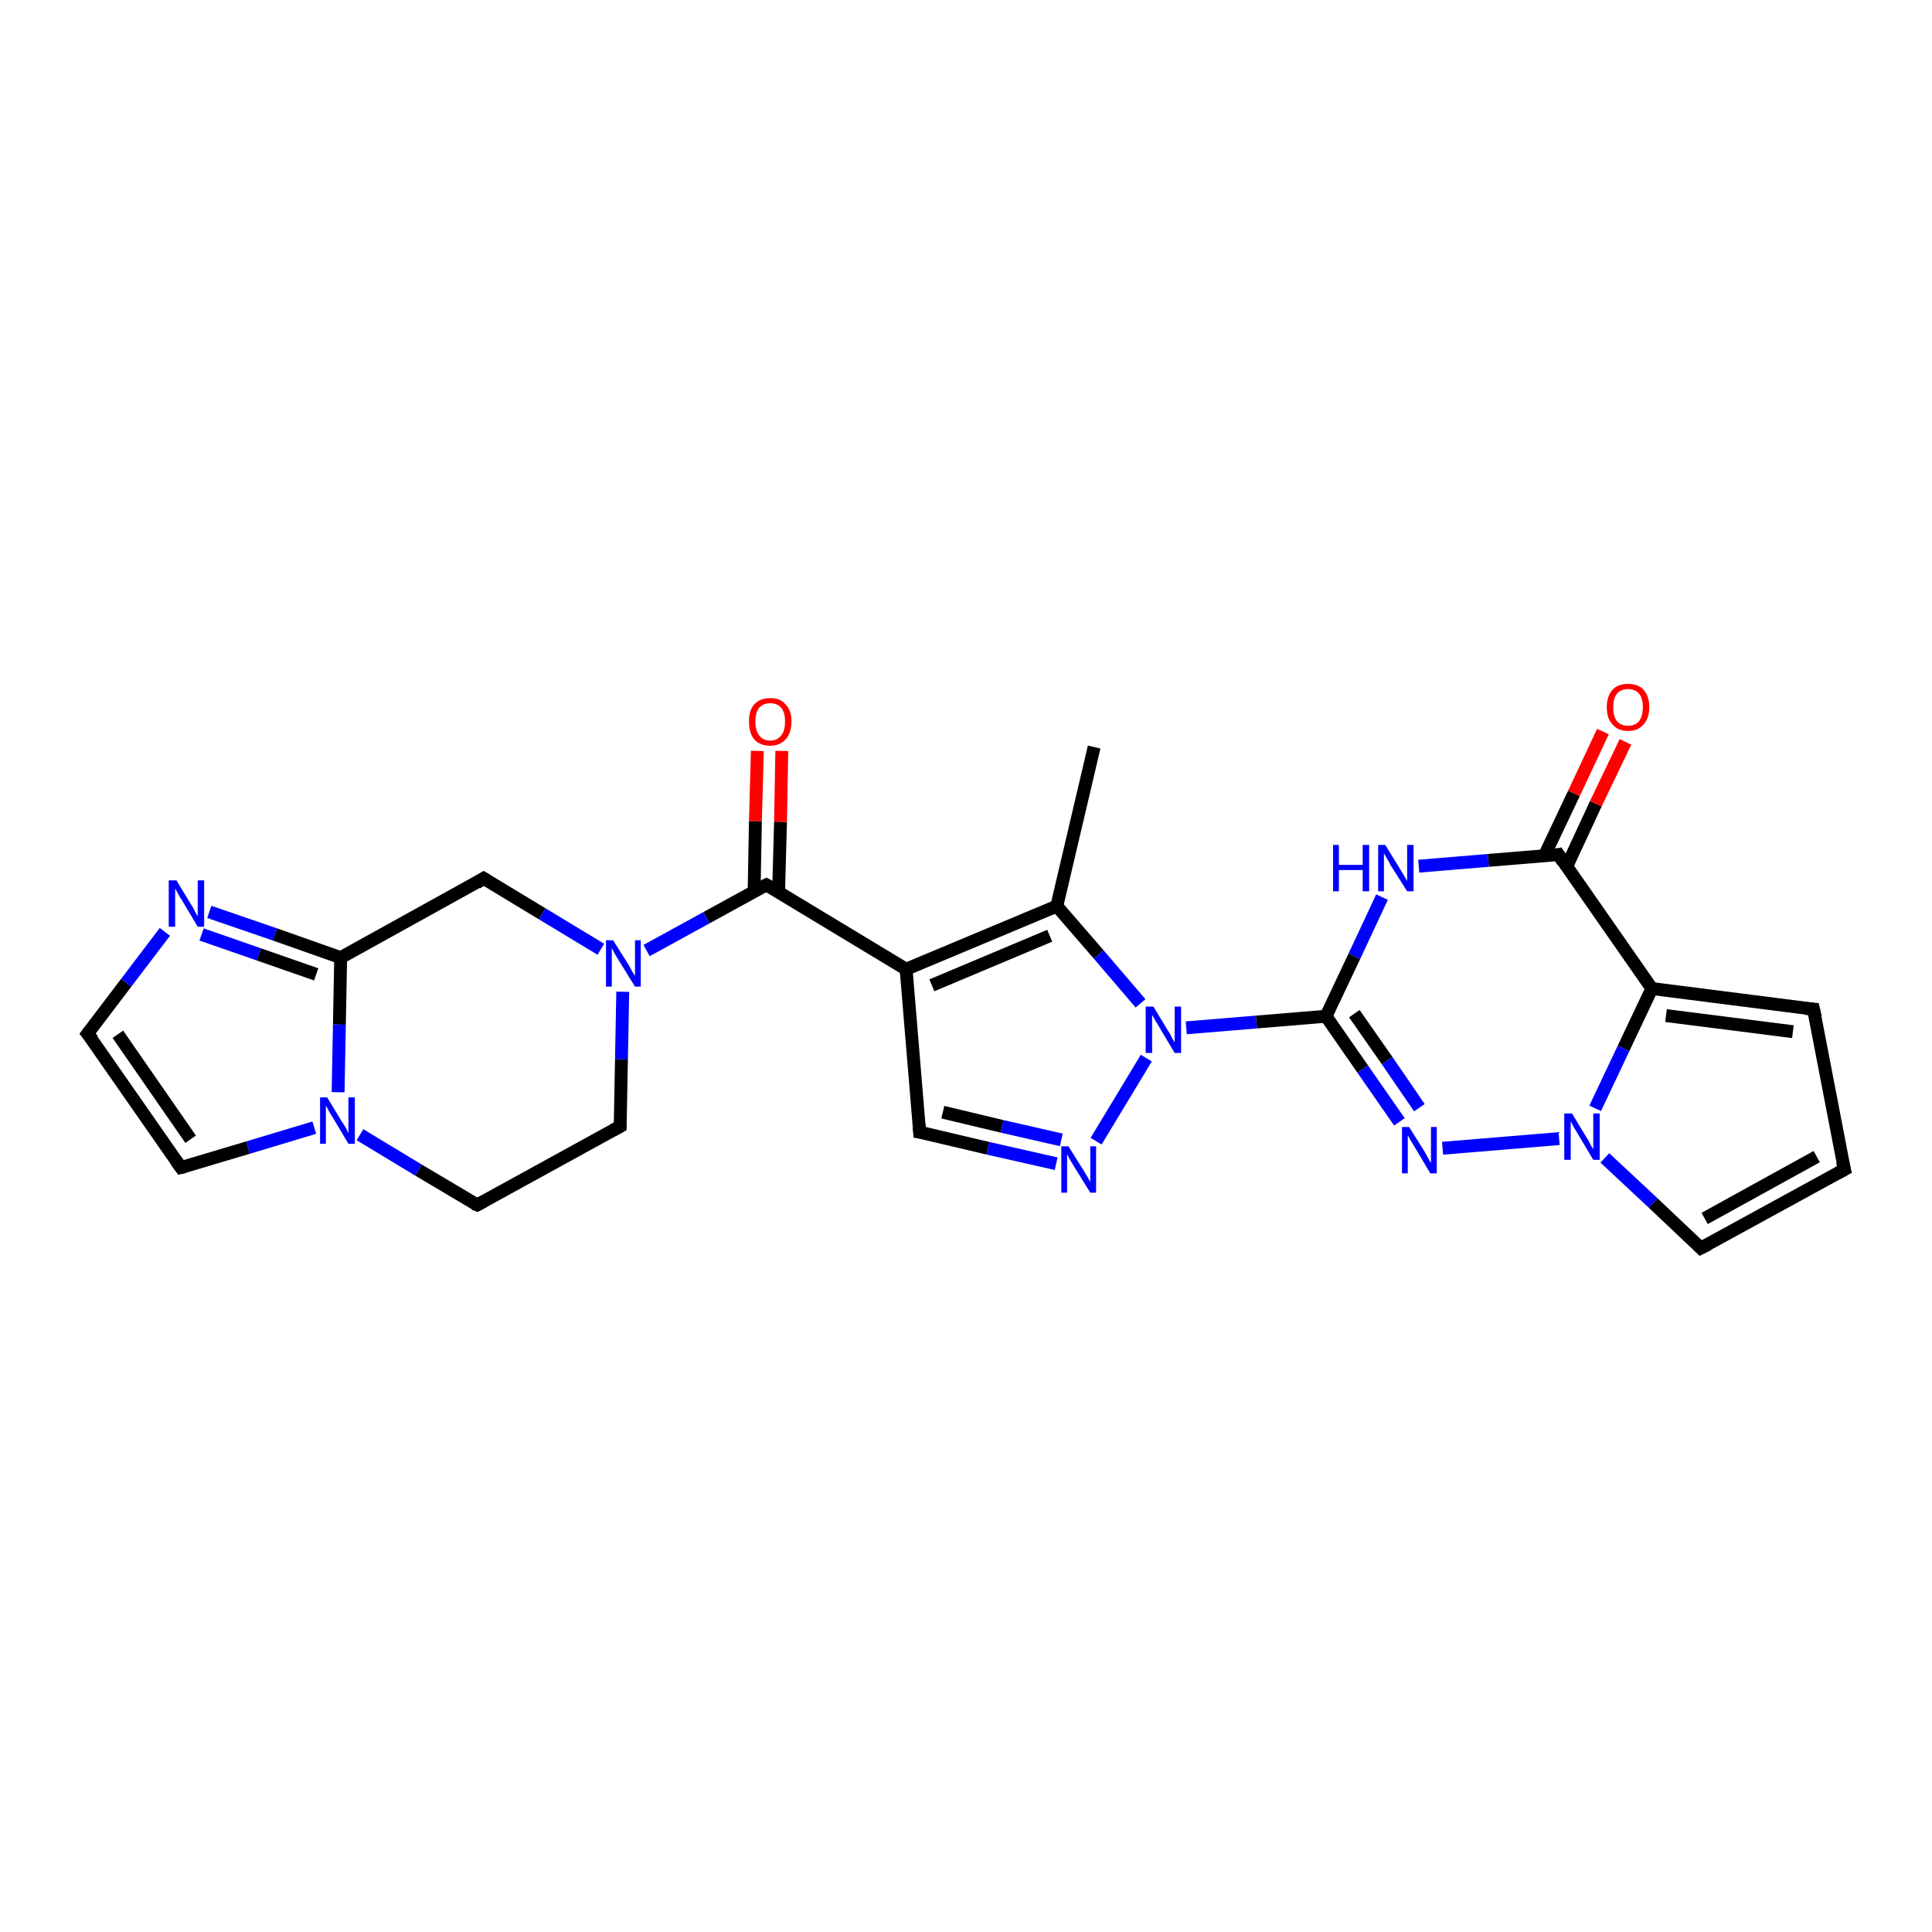 <?xml version='1.0' encoding='iso-8859-1'?>
<svg version='1.1' baseProfile='full'
              xmlns='http://www.w3.org/2000/svg'
                      xmlns:rdkit='http://www.rdkit.org/xml'
                      xmlns:xlink='http://www.w3.org/1999/xlink'
                  xml:space='preserve'
width='300px' height='300px' viewBox='0 0 300 300'>
<!-- END OF HEADER -->
<rect style='opacity:1.0;fill:#FFFFFF;stroke:none' width='300.0' height='300.0' x='0.0' y='0.0'> </rect>
<path class='bond-0 atom-0 atom-1' d='M 169.9,116.0 L 164.1,140.7' style='fill:none;fill-rule:evenodd;stroke:#000000;stroke-width:2.0px;stroke-linecap:butt;stroke-linejoin:miter;stroke-opacity:1' />
<path class='bond-1 atom-1 atom-2' d='M 164.1,140.7 L 140.7,150.5' style='fill:none;fill-rule:evenodd;stroke:#000000;stroke-width:2.0px;stroke-linecap:butt;stroke-linejoin:miter;stroke-opacity:1' />
<path class='bond-1 atom-1 atom-2' d='M 163.0,145.3 L 144.7,153.0' style='fill:none;fill-rule:evenodd;stroke:#000000;stroke-width:2.0px;stroke-linecap:butt;stroke-linejoin:miter;stroke-opacity:1' />
<path class='bond-2 atom-2 atom-3' d='M 140.7,150.5 L 119.0,137.4' style='fill:none;fill-rule:evenodd;stroke:#000000;stroke-width:2.0px;stroke-linecap:butt;stroke-linejoin:miter;stroke-opacity:1' />
<path class='bond-3 atom-3 atom-4' d='M 120.9,138.5 L 121.2,127.6' style='fill:none;fill-rule:evenodd;stroke:#000000;stroke-width:2.0px;stroke-linecap:butt;stroke-linejoin:miter;stroke-opacity:1' />
<path class='bond-3 atom-3 atom-4' d='M 121.2,127.6 L 121.4,116.6' style='fill:none;fill-rule:evenodd;stroke:#FF0000;stroke-width:2.0px;stroke-linecap:butt;stroke-linejoin:miter;stroke-opacity:1' />
<path class='bond-3 atom-3 atom-4' d='M 117.1,138.4 L 117.3,127.5' style='fill:none;fill-rule:evenodd;stroke:#000000;stroke-width:2.0px;stroke-linecap:butt;stroke-linejoin:miter;stroke-opacity:1' />
<path class='bond-3 atom-3 atom-4' d='M 117.3,127.5 L 117.6,116.6' style='fill:none;fill-rule:evenodd;stroke:#FF0000;stroke-width:2.0px;stroke-linecap:butt;stroke-linejoin:miter;stroke-opacity:1' />
<path class='bond-4 atom-3 atom-5' d='M 119.0,137.4 L 109.7,142.5' style='fill:none;fill-rule:evenodd;stroke:#000000;stroke-width:2.0px;stroke-linecap:butt;stroke-linejoin:miter;stroke-opacity:1' />
<path class='bond-4 atom-3 atom-5' d='M 109.7,142.5 L 100.4,147.6' style='fill:none;fill-rule:evenodd;stroke:#0000FF;stroke-width:2.0px;stroke-linecap:butt;stroke-linejoin:miter;stroke-opacity:1' />
<path class='bond-5 atom-5 atom-6' d='M 96.7,154.0 L 96.5,164.5' style='fill:none;fill-rule:evenodd;stroke:#0000FF;stroke-width:2.0px;stroke-linecap:butt;stroke-linejoin:miter;stroke-opacity:1' />
<path class='bond-5 atom-5 atom-6' d='M 96.5,164.5 L 96.3,174.9' style='fill:none;fill-rule:evenodd;stroke:#000000;stroke-width:2.0px;stroke-linecap:butt;stroke-linejoin:miter;stroke-opacity:1' />
<path class='bond-6 atom-6 atom-7' d='M 96.3,174.9 L 74.1,187.1' style='fill:none;fill-rule:evenodd;stroke:#000000;stroke-width:2.0px;stroke-linecap:butt;stroke-linejoin:miter;stroke-opacity:1' />
<path class='bond-7 atom-7 atom-8' d='M 74.1,187.1 L 65.0,181.7' style='fill:none;fill-rule:evenodd;stroke:#000000;stroke-width:2.0px;stroke-linecap:butt;stroke-linejoin:miter;stroke-opacity:1' />
<path class='bond-7 atom-7 atom-8' d='M 65.0,181.7 L 55.9,176.2' style='fill:none;fill-rule:evenodd;stroke:#0000FF;stroke-width:2.0px;stroke-linecap:butt;stroke-linejoin:miter;stroke-opacity:1' />
<path class='bond-8 atom-8 atom-9' d='M 48.8,175.1 L 38.5,178.2' style='fill:none;fill-rule:evenodd;stroke:#0000FF;stroke-width:2.0px;stroke-linecap:butt;stroke-linejoin:miter;stroke-opacity:1' />
<path class='bond-8 atom-8 atom-9' d='M 38.5,178.2 L 28.1,181.3' style='fill:none;fill-rule:evenodd;stroke:#000000;stroke-width:2.0px;stroke-linecap:butt;stroke-linejoin:miter;stroke-opacity:1' />
<path class='bond-9 atom-9 atom-10' d='M 28.1,181.3 L 13.6,160.5' style='fill:none;fill-rule:evenodd;stroke:#000000;stroke-width:2.0px;stroke-linecap:butt;stroke-linejoin:miter;stroke-opacity:1' />
<path class='bond-9 atom-9 atom-10' d='M 29.6,176.9 L 18.3,160.6' style='fill:none;fill-rule:evenodd;stroke:#000000;stroke-width:2.0px;stroke-linecap:butt;stroke-linejoin:miter;stroke-opacity:1' />
<path class='bond-10 atom-10 atom-11' d='M 13.6,160.5 L 19.6,152.6' style='fill:none;fill-rule:evenodd;stroke:#000000;stroke-width:2.0px;stroke-linecap:butt;stroke-linejoin:miter;stroke-opacity:1' />
<path class='bond-10 atom-10 atom-11' d='M 19.6,152.6 L 25.6,144.7' style='fill:none;fill-rule:evenodd;stroke:#0000FF;stroke-width:2.0px;stroke-linecap:butt;stroke-linejoin:miter;stroke-opacity:1' />
<path class='bond-11 atom-11 atom-12' d='M 32.5,141.6 L 42.7,145.1' style='fill:none;fill-rule:evenodd;stroke:#0000FF;stroke-width:2.0px;stroke-linecap:butt;stroke-linejoin:miter;stroke-opacity:1' />
<path class='bond-11 atom-11 atom-12' d='M 42.7,145.1 L 52.9,148.7' style='fill:none;fill-rule:evenodd;stroke:#000000;stroke-width:2.0px;stroke-linecap:butt;stroke-linejoin:miter;stroke-opacity:1' />
<path class='bond-11 atom-11 atom-12' d='M 31.3,145.1 L 40.2,148.2' style='fill:none;fill-rule:evenodd;stroke:#0000FF;stroke-width:2.0px;stroke-linecap:butt;stroke-linejoin:miter;stroke-opacity:1' />
<path class='bond-11 atom-11 atom-12' d='M 40.2,148.2 L 49.1,151.3' style='fill:none;fill-rule:evenodd;stroke:#000000;stroke-width:2.0px;stroke-linecap:butt;stroke-linejoin:miter;stroke-opacity:1' />
<path class='bond-12 atom-12 atom-13' d='M 52.9,148.7 L 75.1,136.4' style='fill:none;fill-rule:evenodd;stroke:#000000;stroke-width:2.0px;stroke-linecap:butt;stroke-linejoin:miter;stroke-opacity:1' />
<path class='bond-13 atom-2 atom-14' d='M 140.7,150.5 L 142.8,175.8' style='fill:none;fill-rule:evenodd;stroke:#000000;stroke-width:2.0px;stroke-linecap:butt;stroke-linejoin:miter;stroke-opacity:1' />
<path class='bond-14 atom-14 atom-15' d='M 142.8,175.8 L 153.4,178.3' style='fill:none;fill-rule:evenodd;stroke:#000000;stroke-width:2.0px;stroke-linecap:butt;stroke-linejoin:miter;stroke-opacity:1' />
<path class='bond-14 atom-14 atom-15' d='M 153.4,178.3 L 164.0,180.7' style='fill:none;fill-rule:evenodd;stroke:#0000FF;stroke-width:2.0px;stroke-linecap:butt;stroke-linejoin:miter;stroke-opacity:1' />
<path class='bond-14 atom-14 atom-15' d='M 146.4,172.7 L 155.6,174.9' style='fill:none;fill-rule:evenodd;stroke:#000000;stroke-width:2.0px;stroke-linecap:butt;stroke-linejoin:miter;stroke-opacity:1' />
<path class='bond-14 atom-14 atom-15' d='M 155.6,174.9 L 164.8,177.0' style='fill:none;fill-rule:evenodd;stroke:#0000FF;stroke-width:2.0px;stroke-linecap:butt;stroke-linejoin:miter;stroke-opacity:1' />
<path class='bond-15 atom-15 atom-16' d='M 170.2,177.2 L 178.0,164.3' style='fill:none;fill-rule:evenodd;stroke:#0000FF;stroke-width:2.0px;stroke-linecap:butt;stroke-linejoin:miter;stroke-opacity:1' />
<path class='bond-16 atom-16 atom-17' d='M 184.2,159.6 L 195.1,158.7' style='fill:none;fill-rule:evenodd;stroke:#0000FF;stroke-width:2.0px;stroke-linecap:butt;stroke-linejoin:miter;stroke-opacity:1' />
<path class='bond-16 atom-16 atom-17' d='M 195.1,158.7 L 205.9,157.8' style='fill:none;fill-rule:evenodd;stroke:#000000;stroke-width:2.0px;stroke-linecap:butt;stroke-linejoin:miter;stroke-opacity:1' />
<path class='bond-17 atom-17 atom-18' d='M 205.9,157.8 L 211.6,166.0' style='fill:none;fill-rule:evenodd;stroke:#000000;stroke-width:2.0px;stroke-linecap:butt;stroke-linejoin:miter;stroke-opacity:1' />
<path class='bond-17 atom-17 atom-18' d='M 211.6,166.0 L 217.3,174.2' style='fill:none;fill-rule:evenodd;stroke:#0000FF;stroke-width:2.0px;stroke-linecap:butt;stroke-linejoin:miter;stroke-opacity:1' />
<path class='bond-17 atom-17 atom-18' d='M 210.3,157.4 L 215.4,164.7' style='fill:none;fill-rule:evenodd;stroke:#000000;stroke-width:2.0px;stroke-linecap:butt;stroke-linejoin:miter;stroke-opacity:1' />
<path class='bond-17 atom-17 atom-18' d='M 215.4,164.7 L 220.4,172.0' style='fill:none;fill-rule:evenodd;stroke:#0000FF;stroke-width:2.0px;stroke-linecap:butt;stroke-linejoin:miter;stroke-opacity:1' />
<path class='bond-18 atom-18 atom-19' d='M 224.0,178.3 L 242.1,176.8' style='fill:none;fill-rule:evenodd;stroke:#0000FF;stroke-width:2.0px;stroke-linecap:butt;stroke-linejoin:miter;stroke-opacity:1' />
<path class='bond-19 atom-19 atom-20' d='M 249.2,179.8 L 256.7,186.8' style='fill:none;fill-rule:evenodd;stroke:#0000FF;stroke-width:2.0px;stroke-linecap:butt;stroke-linejoin:miter;stroke-opacity:1' />
<path class='bond-19 atom-19 atom-20' d='M 256.7,186.8 L 264.1,193.8' style='fill:none;fill-rule:evenodd;stroke:#000000;stroke-width:2.0px;stroke-linecap:butt;stroke-linejoin:miter;stroke-opacity:1' />
<path class='bond-20 atom-20 atom-21' d='M 264.1,193.8 L 286.4,181.6' style='fill:none;fill-rule:evenodd;stroke:#000000;stroke-width:2.0px;stroke-linecap:butt;stroke-linejoin:miter;stroke-opacity:1' />
<path class='bond-20 atom-20 atom-21' d='M 264.7,189.2 L 282.1,179.6' style='fill:none;fill-rule:evenodd;stroke:#000000;stroke-width:2.0px;stroke-linecap:butt;stroke-linejoin:miter;stroke-opacity:1' />
<path class='bond-21 atom-21 atom-22' d='M 286.4,181.6 L 281.6,156.7' style='fill:none;fill-rule:evenodd;stroke:#000000;stroke-width:2.0px;stroke-linecap:butt;stroke-linejoin:miter;stroke-opacity:1' />
<path class='bond-22 atom-22 atom-23' d='M 281.6,156.7 L 256.5,153.5' style='fill:none;fill-rule:evenodd;stroke:#000000;stroke-width:2.0px;stroke-linecap:butt;stroke-linejoin:miter;stroke-opacity:1' />
<path class='bond-22 atom-22 atom-23' d='M 278.4,160.2 L 258.7,157.7' style='fill:none;fill-rule:evenodd;stroke:#000000;stroke-width:2.0px;stroke-linecap:butt;stroke-linejoin:miter;stroke-opacity:1' />
<path class='bond-23 atom-23 atom-24' d='M 256.5,153.5 L 242.0,132.7' style='fill:none;fill-rule:evenodd;stroke:#000000;stroke-width:2.0px;stroke-linecap:butt;stroke-linejoin:miter;stroke-opacity:1' />
<path class='bond-24 atom-24 atom-25' d='M 243.3,134.5 L 247.8,124.8' style='fill:none;fill-rule:evenodd;stroke:#000000;stroke-width:2.0px;stroke-linecap:butt;stroke-linejoin:miter;stroke-opacity:1' />
<path class='bond-24 atom-24 atom-25' d='M 247.8,124.8 L 252.4,115.2' style='fill:none;fill-rule:evenodd;stroke:#FF0000;stroke-width:2.0px;stroke-linecap:butt;stroke-linejoin:miter;stroke-opacity:1' />
<path class='bond-24 atom-24 atom-25' d='M 239.8,132.9 L 244.4,123.2' style='fill:none;fill-rule:evenodd;stroke:#000000;stroke-width:2.0px;stroke-linecap:butt;stroke-linejoin:miter;stroke-opacity:1' />
<path class='bond-24 atom-24 atom-25' d='M 244.4,123.2 L 248.9,113.6' style='fill:none;fill-rule:evenodd;stroke:#FF0000;stroke-width:2.0px;stroke-linecap:butt;stroke-linejoin:miter;stroke-opacity:1' />
<path class='bond-25 atom-24 atom-26' d='M 242.0,132.7 L 231.1,133.6' style='fill:none;fill-rule:evenodd;stroke:#000000;stroke-width:2.0px;stroke-linecap:butt;stroke-linejoin:miter;stroke-opacity:1' />
<path class='bond-25 atom-24 atom-26' d='M 231.1,133.6 L 220.3,134.5' style='fill:none;fill-rule:evenodd;stroke:#0000FF;stroke-width:2.0px;stroke-linecap:butt;stroke-linejoin:miter;stroke-opacity:1' />
<path class='bond-26 atom-16 atom-1' d='M 177.1,155.8 L 170.6,148.2' style='fill:none;fill-rule:evenodd;stroke:#0000FF;stroke-width:2.0px;stroke-linecap:butt;stroke-linejoin:miter;stroke-opacity:1' />
<path class='bond-26 atom-16 atom-1' d='M 170.6,148.2 L 164.1,140.7' style='fill:none;fill-rule:evenodd;stroke:#000000;stroke-width:2.0px;stroke-linecap:butt;stroke-linejoin:miter;stroke-opacity:1' />
<path class='bond-27 atom-26 atom-17' d='M 214.6,139.3 L 210.3,148.5' style='fill:none;fill-rule:evenodd;stroke:#0000FF;stroke-width:2.0px;stroke-linecap:butt;stroke-linejoin:miter;stroke-opacity:1' />
<path class='bond-27 atom-26 atom-17' d='M 210.3,148.5 L 205.9,157.8' style='fill:none;fill-rule:evenodd;stroke:#000000;stroke-width:2.0px;stroke-linecap:butt;stroke-linejoin:miter;stroke-opacity:1' />
<path class='bond-28 atom-13 atom-5' d='M 75.1,136.4 L 84.2,141.9' style='fill:none;fill-rule:evenodd;stroke:#000000;stroke-width:2.0px;stroke-linecap:butt;stroke-linejoin:miter;stroke-opacity:1' />
<path class='bond-28 atom-13 atom-5' d='M 84.2,141.9 L 93.3,147.4' style='fill:none;fill-rule:evenodd;stroke:#0000FF;stroke-width:2.0px;stroke-linecap:butt;stroke-linejoin:miter;stroke-opacity:1' />
<path class='bond-29 atom-23 atom-19' d='M 256.5,153.5 L 252.1,162.8' style='fill:none;fill-rule:evenodd;stroke:#000000;stroke-width:2.0px;stroke-linecap:butt;stroke-linejoin:miter;stroke-opacity:1' />
<path class='bond-29 atom-23 atom-19' d='M 252.1,162.8 L 247.7,172.1' style='fill:none;fill-rule:evenodd;stroke:#0000FF;stroke-width:2.0px;stroke-linecap:butt;stroke-linejoin:miter;stroke-opacity:1' />
<path class='bond-30 atom-12 atom-8' d='M 52.9,148.7 L 52.7,159.1' style='fill:none;fill-rule:evenodd;stroke:#000000;stroke-width:2.0px;stroke-linecap:butt;stroke-linejoin:miter;stroke-opacity:1' />
<path class='bond-30 atom-12 atom-8' d='M 52.7,159.1 L 52.5,169.6' style='fill:none;fill-rule:evenodd;stroke:#0000FF;stroke-width:2.0px;stroke-linecap:butt;stroke-linejoin:miter;stroke-opacity:1' />
<path d='M 120.1,138.0 L 119.0,137.4 L 118.6,137.6' style='fill:none;stroke:#000000;stroke-width:2.0px;stroke-linecap:butt;stroke-linejoin:miter;stroke-opacity:1;' />
<path d='M 96.3,174.4 L 96.3,174.9 L 95.2,175.5' style='fill:none;stroke:#000000;stroke-width:2.0px;stroke-linecap:butt;stroke-linejoin:miter;stroke-opacity:1;' />
<path d='M 75.2,186.5 L 74.1,187.1 L 73.6,186.9' style='fill:none;stroke:#000000;stroke-width:2.0px;stroke-linecap:butt;stroke-linejoin:miter;stroke-opacity:1;' />
<path d='M 28.6,181.2 L 28.1,181.3 L 27.4,180.3' style='fill:none;stroke:#000000;stroke-width:2.0px;stroke-linecap:butt;stroke-linejoin:miter;stroke-opacity:1;' />
<path d='M 14.4,161.5 L 13.6,160.5 L 13.9,160.1' style='fill:none;stroke:#000000;stroke-width:2.0px;stroke-linecap:butt;stroke-linejoin:miter;stroke-opacity:1;' />
<path d='M 74.0,137.1 L 75.1,136.4 L 75.6,136.7' style='fill:none;stroke:#000000;stroke-width:2.0px;stroke-linecap:butt;stroke-linejoin:miter;stroke-opacity:1;' />
<path d='M 142.7,174.5 L 142.8,175.8 L 143.4,175.9' style='fill:none;stroke:#000000;stroke-width:2.0px;stroke-linecap:butt;stroke-linejoin:miter;stroke-opacity:1;' />
<path d='M 263.8,193.5 L 264.1,193.8 L 265.3,193.2' style='fill:none;stroke:#000000;stroke-width:2.0px;stroke-linecap:butt;stroke-linejoin:miter;stroke-opacity:1;' />
<path d='M 285.3,182.2 L 286.4,181.6 L 286.1,180.4' style='fill:none;stroke:#000000;stroke-width:2.0px;stroke-linecap:butt;stroke-linejoin:miter;stroke-opacity:1;' />
<path d='M 281.9,158.0 L 281.6,156.7 L 280.4,156.6' style='fill:none;stroke:#000000;stroke-width:2.0px;stroke-linecap:butt;stroke-linejoin:miter;stroke-opacity:1;' />
<path d='M 242.7,133.8 L 242.0,132.7 L 241.5,132.8' style='fill:none;stroke:#000000;stroke-width:2.0px;stroke-linecap:butt;stroke-linejoin:miter;stroke-opacity:1;' />
<path class='atom-4' d='M 116.3 112.0
Q 116.3 110.3, 117.1 109.4
Q 118.0 108.4, 119.6 108.4
Q 121.2 108.4, 122.0 109.4
Q 122.9 110.3, 122.9 112.0
Q 122.9 113.8, 122.0 114.8
Q 121.1 115.8, 119.6 115.8
Q 118.0 115.8, 117.1 114.8
Q 116.3 113.8, 116.3 112.0
M 119.6 115.0
Q 120.7 115.0, 121.3 114.2
Q 121.9 113.5, 121.9 112.0
Q 121.9 110.6, 121.3 109.9
Q 120.7 109.2, 119.6 109.2
Q 118.5 109.2, 117.9 109.9
Q 117.3 110.6, 117.3 112.0
Q 117.3 113.5, 117.9 114.2
Q 118.5 115.0, 119.6 115.0
' fill='#FF0000'/>
<path class='atom-5' d='M 95.2 146.0
L 97.6 149.8
Q 97.8 150.2, 98.2 150.9
Q 98.6 151.5, 98.6 151.6
L 98.6 146.0
L 99.5 146.0
L 99.5 153.2
L 98.6 153.2
L 96.0 149.0
Q 95.7 148.5, 95.4 148.0
Q 95.1 147.4, 95.0 147.2
L 95.0 153.2
L 94.1 153.2
L 94.1 146.0
L 95.2 146.0
' fill='#0000FF'/>
<path class='atom-8' d='M 50.8 170.4
L 53.1 174.2
Q 53.4 174.6, 53.8 175.3
Q 54.1 176.0, 54.1 176.0
L 54.1 170.4
L 55.1 170.4
L 55.1 177.6
L 54.1 177.6
L 51.6 173.4
Q 51.3 173.0, 51.0 172.4
Q 50.7 171.8, 50.6 171.7
L 50.6 177.6
L 49.7 177.6
L 49.7 170.4
L 50.8 170.4
' fill='#0000FF'/>
<path class='atom-11' d='M 27.4 136.7
L 29.7 140.5
Q 30.0 140.9, 30.3 141.6
Q 30.7 142.3, 30.7 142.3
L 30.7 136.7
L 31.7 136.7
L 31.7 143.9
L 30.7 143.9
L 28.2 139.7
Q 27.9 139.3, 27.6 138.7
Q 27.3 138.1, 27.2 138.0
L 27.2 143.9
L 26.2 143.9
L 26.2 136.7
L 27.4 136.7
' fill='#0000FF'/>
<path class='atom-15' d='M 165.9 178.0
L 168.3 181.8
Q 168.5 182.2, 168.9 182.8
Q 169.3 183.5, 169.3 183.6
L 169.3 178.0
L 170.2 178.0
L 170.2 185.2
L 169.3 185.2
L 166.7 181.0
Q 166.4 180.5, 166.1 180.0
Q 165.8 179.4, 165.7 179.2
L 165.7 185.2
L 164.8 185.2
L 164.8 178.0
L 165.9 178.0
' fill='#0000FF'/>
<path class='atom-16' d='M 179.1 156.3
L 181.4 160.1
Q 181.7 160.5, 182.0 161.2
Q 182.4 161.8, 182.4 161.9
L 182.4 156.3
L 183.4 156.3
L 183.4 163.5
L 182.4 163.5
L 179.9 159.3
Q 179.6 158.8, 179.3 158.3
Q 179.0 157.7, 178.9 157.6
L 178.9 163.5
L 177.9 163.5
L 177.9 156.3
L 179.1 156.3
' fill='#0000FF'/>
<path class='atom-18' d='M 218.8 175.0
L 221.2 178.8
Q 221.4 179.2, 221.8 179.9
Q 222.1 180.5, 222.2 180.6
L 222.2 175.0
L 223.1 175.0
L 223.1 182.2
L 222.1 182.2
L 219.6 178.0
Q 219.3 177.5, 219.0 177.0
Q 218.7 176.4, 218.6 176.3
L 218.6 182.2
L 217.7 182.2
L 217.7 175.0
L 218.8 175.0
' fill='#0000FF'/>
<path class='atom-19' d='M 244.1 172.9
L 246.4 176.7
Q 246.7 177.1, 247.0 177.8
Q 247.4 178.4, 247.4 178.5
L 247.4 172.9
L 248.4 172.9
L 248.4 180.1
L 247.4 180.1
L 244.9 175.9
Q 244.6 175.4, 244.3 174.9
Q 244.0 174.3, 243.9 174.1
L 243.9 180.1
L 242.9 180.1
L 242.9 172.9
L 244.1 172.9
' fill='#0000FF'/>
<path class='atom-25' d='M 249.5 109.8
Q 249.5 108.1, 250.4 107.1
Q 251.2 106.2, 252.8 106.2
Q 254.4 106.2, 255.2 107.1
Q 256.1 108.1, 256.1 109.8
Q 256.1 111.5, 255.2 112.5
Q 254.4 113.5, 252.8 113.5
Q 251.2 113.5, 250.4 112.5
Q 249.5 111.6, 249.5 109.8
M 252.8 112.7
Q 253.9 112.7, 254.5 112.0
Q 255.1 111.2, 255.1 109.8
Q 255.1 108.4, 254.5 107.7
Q 253.9 107.0, 252.8 107.0
Q 251.7 107.0, 251.1 107.7
Q 250.5 108.4, 250.5 109.8
Q 250.5 111.3, 251.1 112.0
Q 251.7 112.7, 252.8 112.7
' fill='#FF0000'/>
<path class='atom-26' d='M 207.0 131.2
L 207.9 131.2
L 207.9 134.3
L 211.6 134.3
L 211.6 131.2
L 212.6 131.2
L 212.6 138.4
L 211.6 138.4
L 211.6 135.1
L 207.9 135.1
L 207.9 138.4
L 207.0 138.4
L 207.0 131.2
' fill='#0000FF'/>
<path class='atom-26' d='M 215.1 131.2
L 217.5 135.1
Q 217.7 135.4, 218.1 136.1
Q 218.5 136.8, 218.5 136.8
L 218.5 131.2
L 219.5 131.2
L 219.5 138.4
L 218.5 138.4
L 215.9 134.3
Q 215.7 133.8, 215.3 133.2
Q 215.0 132.7, 214.9 132.5
L 214.9 138.4
L 214.0 138.4
L 214.0 131.2
L 215.1 131.2
' fill='#0000FF'/>
</svg>
